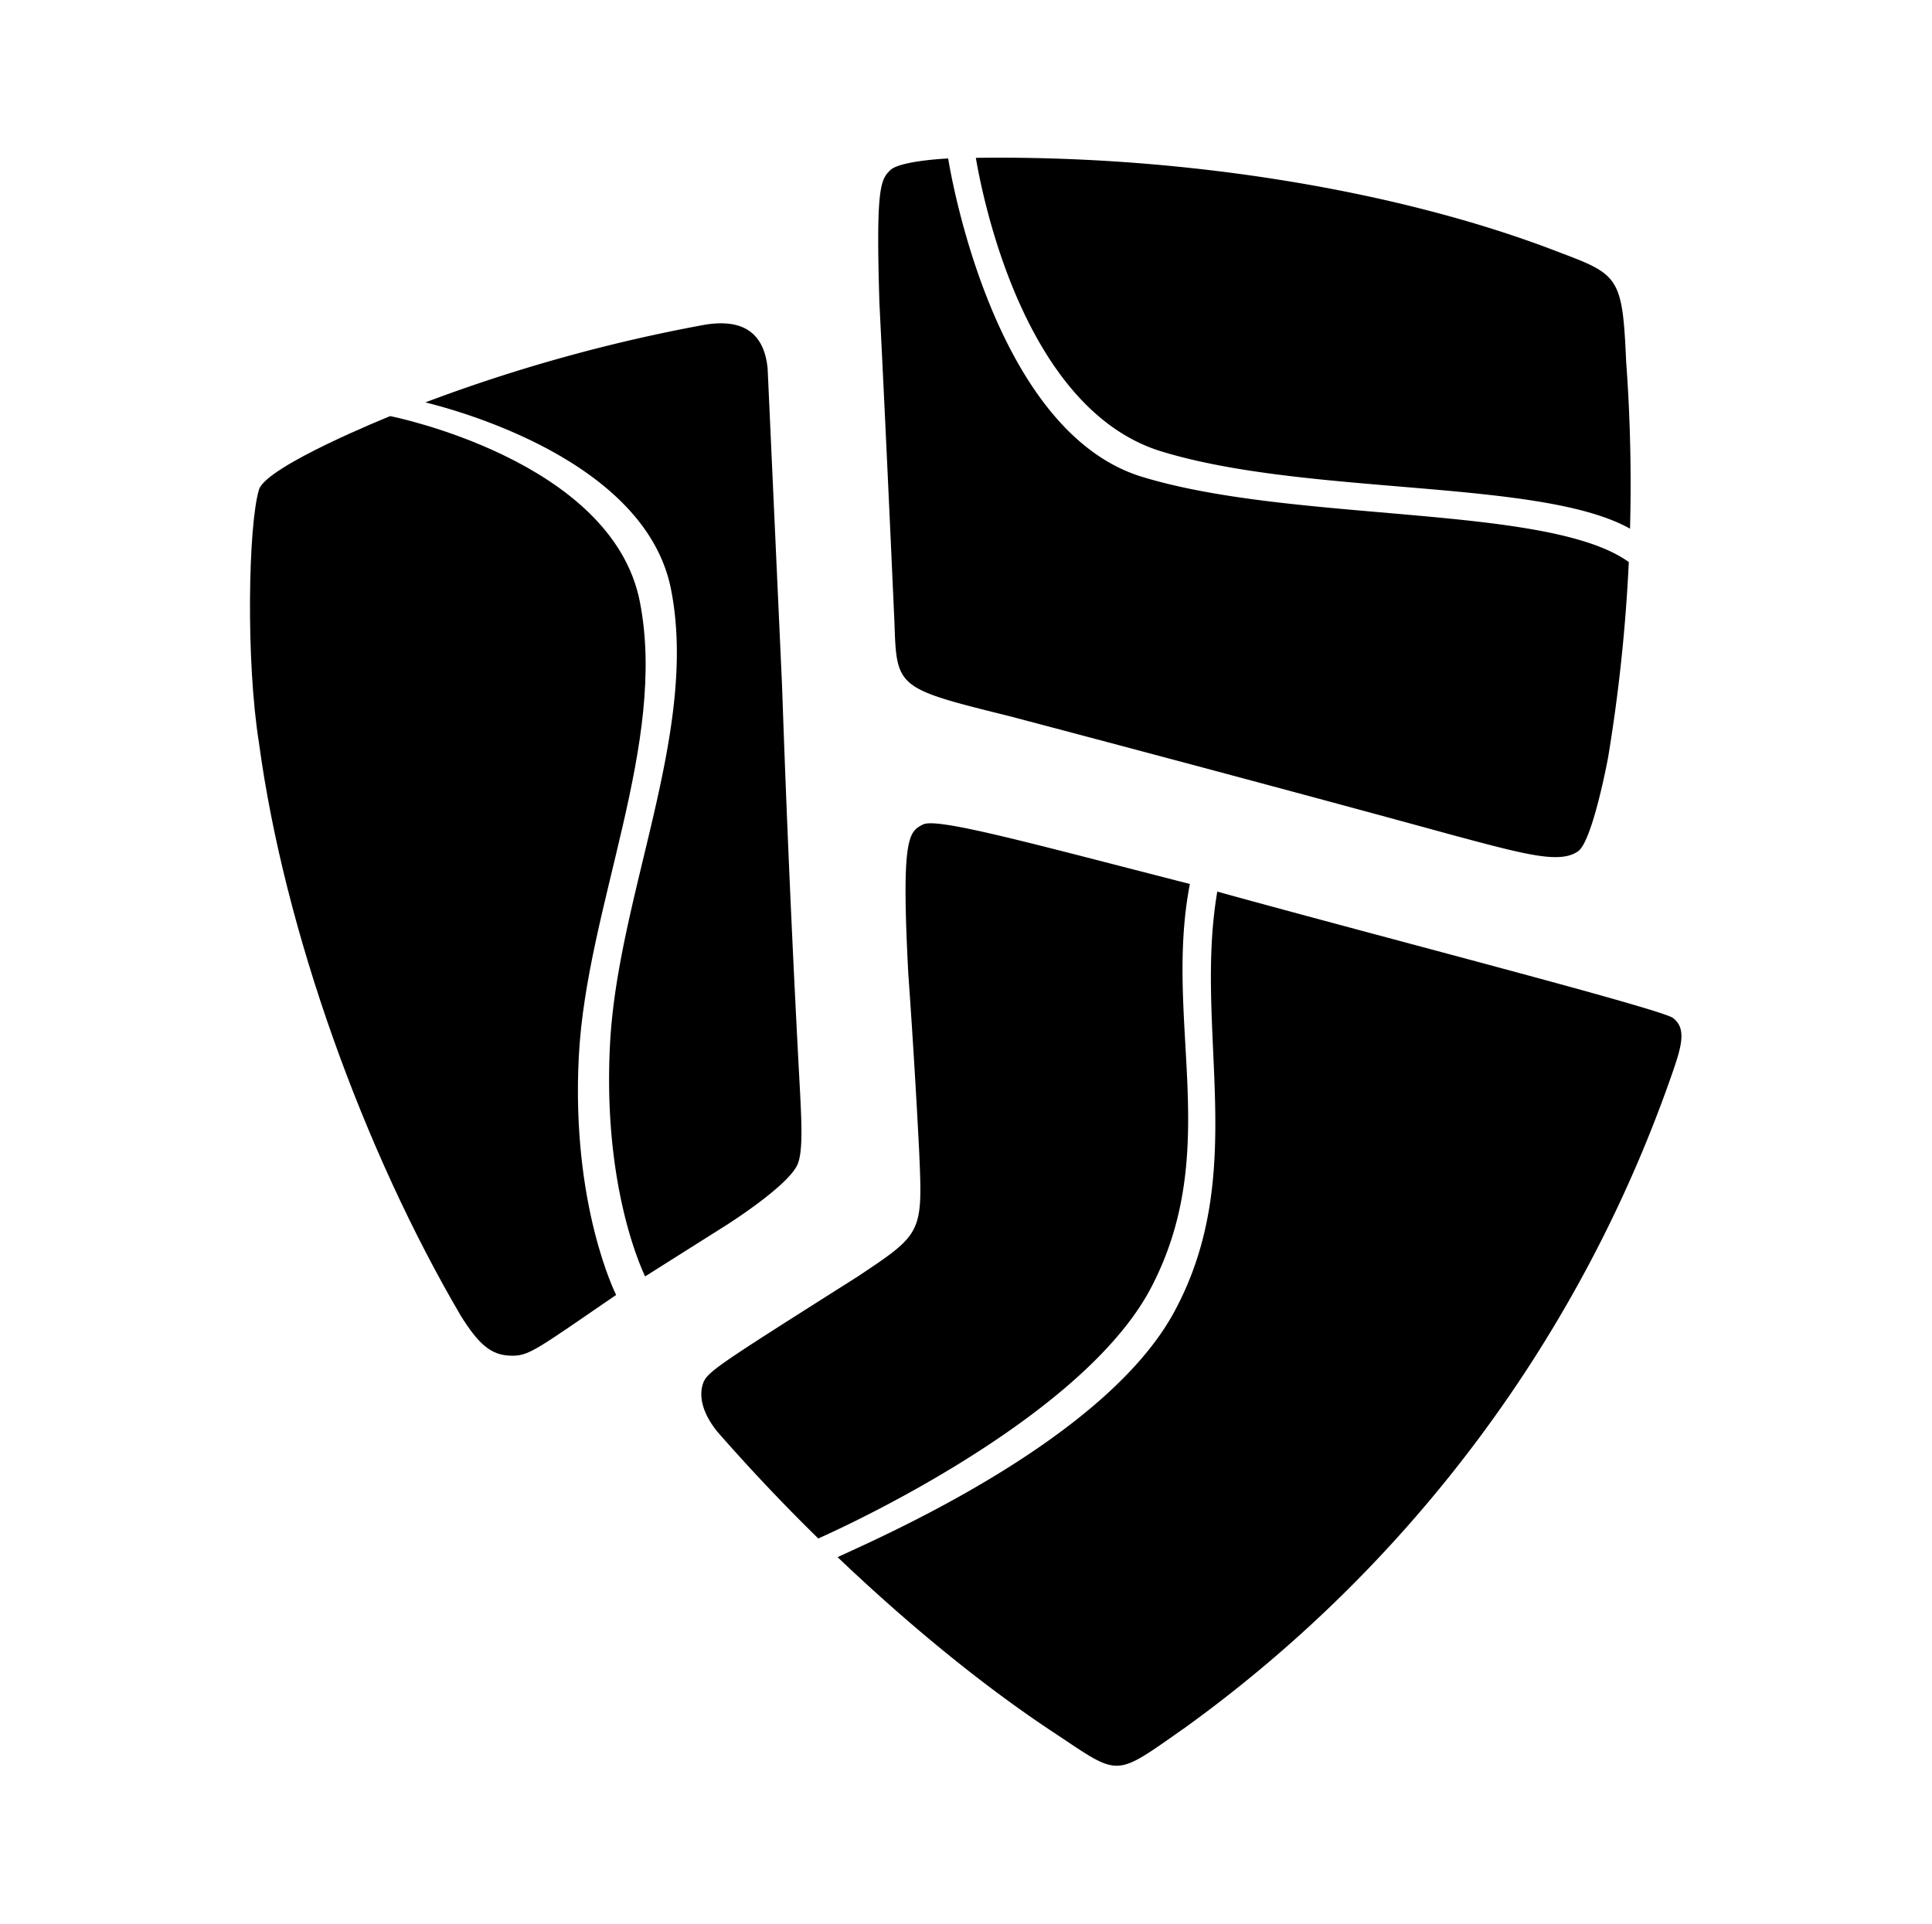<svg xmlns="http://www.w3.org/2000/svg" fill="none" viewBox="0 0 257 256"><path fill="#000" d="M157.772 229.753a180.27 180.27 0 0 0 64.777-87.256c1.219-3.531 1.748-5.725 0-7.06-1.579-1.206-38.522-10.703-60.622-16.817-3.168 18.522 4.312 37.517-5.784 56.015-9.165 16.792-38.236 29.533-44.725 32.528 9.402 8.968 19.52 17.281 29.08 23.549 4.132 2.752 6.067 4.188 8.013 4.202 2.122.015 4.255-1.66 9.261-5.161"/><path fill="#000" d="M122.791 109.685c-1.908.954-2.926 1.649-1.966 19.868q.836 11.738 1.439 23.492c.246 5.65.366 8.405-.738 10.523-1.05 2.014-3.208 3.452-7.419 6.257l-1.015.643c-18.163 11.507-19.121 12.114-19.618 13.739-.506 1.655 0 3.836 1.92 6.233a252 252 0 0 0 13.456 14.24s34.738-15.129 44.278-33.382 1.622-35.384 5.152-53.694c-20.633-5.274-33.581-8.873-35.489-7.919m3.339-88.603s-6.392.285-7.705 1.558-1.919 2.397-1.439 17.739c.677 13.422 1.396 29.052 1.998 42.478.113 3.434.18 5.512 1.152 7.001 1.49 2.284 5.106 3.18 14.266 5.454 18.417 4.869 40.46 10.749 58.831 15.788 9.882 2.651 14.305 3.837 16.693 2.149 1.935-1.368 3.986-12.462 3.986-12.462a223 223 0 0 0 2.755-26.01c-10.687-7.725-44.554-5.15-64.779-11.35S126.13 21.083 126.13 21.083"/><path fill="#000" d="M216.312 48.05c-.48-11.027-.96-11.506-8.637-14.383-21.023-8.22-49.88-13.055-77.866-12.667 1.004 5.895 6.633 33.523 24.677 39.054 19.445 5.96 50.482 3.608 62.344 10.284.199-7.427.027-14.866-.518-22.288M106.43 145.374q-1.47-27.076-2.4-54.176l-1.919-42.19q-.72-7.19-8.637-5.753a216 216 0 0 0-36.891 10.28c5.375 1.326 29.375 8.143 32.676 24.862 3.72 18.846-7.06 40.535-8.11 60.468-.966 18.35 3.892 29.323 4.67 30.951 4.31-2.73 10.641-6.72 10.641-6.72s8.205-5.15 9.595-8.101c.804-1.705.55-5.97.375-9.621"/><path fill="#000" d="M51.908 55.359s-16.513 6.639-17.46 9.786c-1.423 4.735-1.755 22.79.007 33.724 3.358 24.93 13.915 54.176 26.87 76.229 2.4 3.836 4.035 5.166 6.515 5.261s3.232-.621 14.12-8.078c0 0-6.01-11.856-4.961-31.789 1.049-19.934 11.83-41.623 8.109-60.469s-33.2-24.664-33.2-24.664"/></svg>
